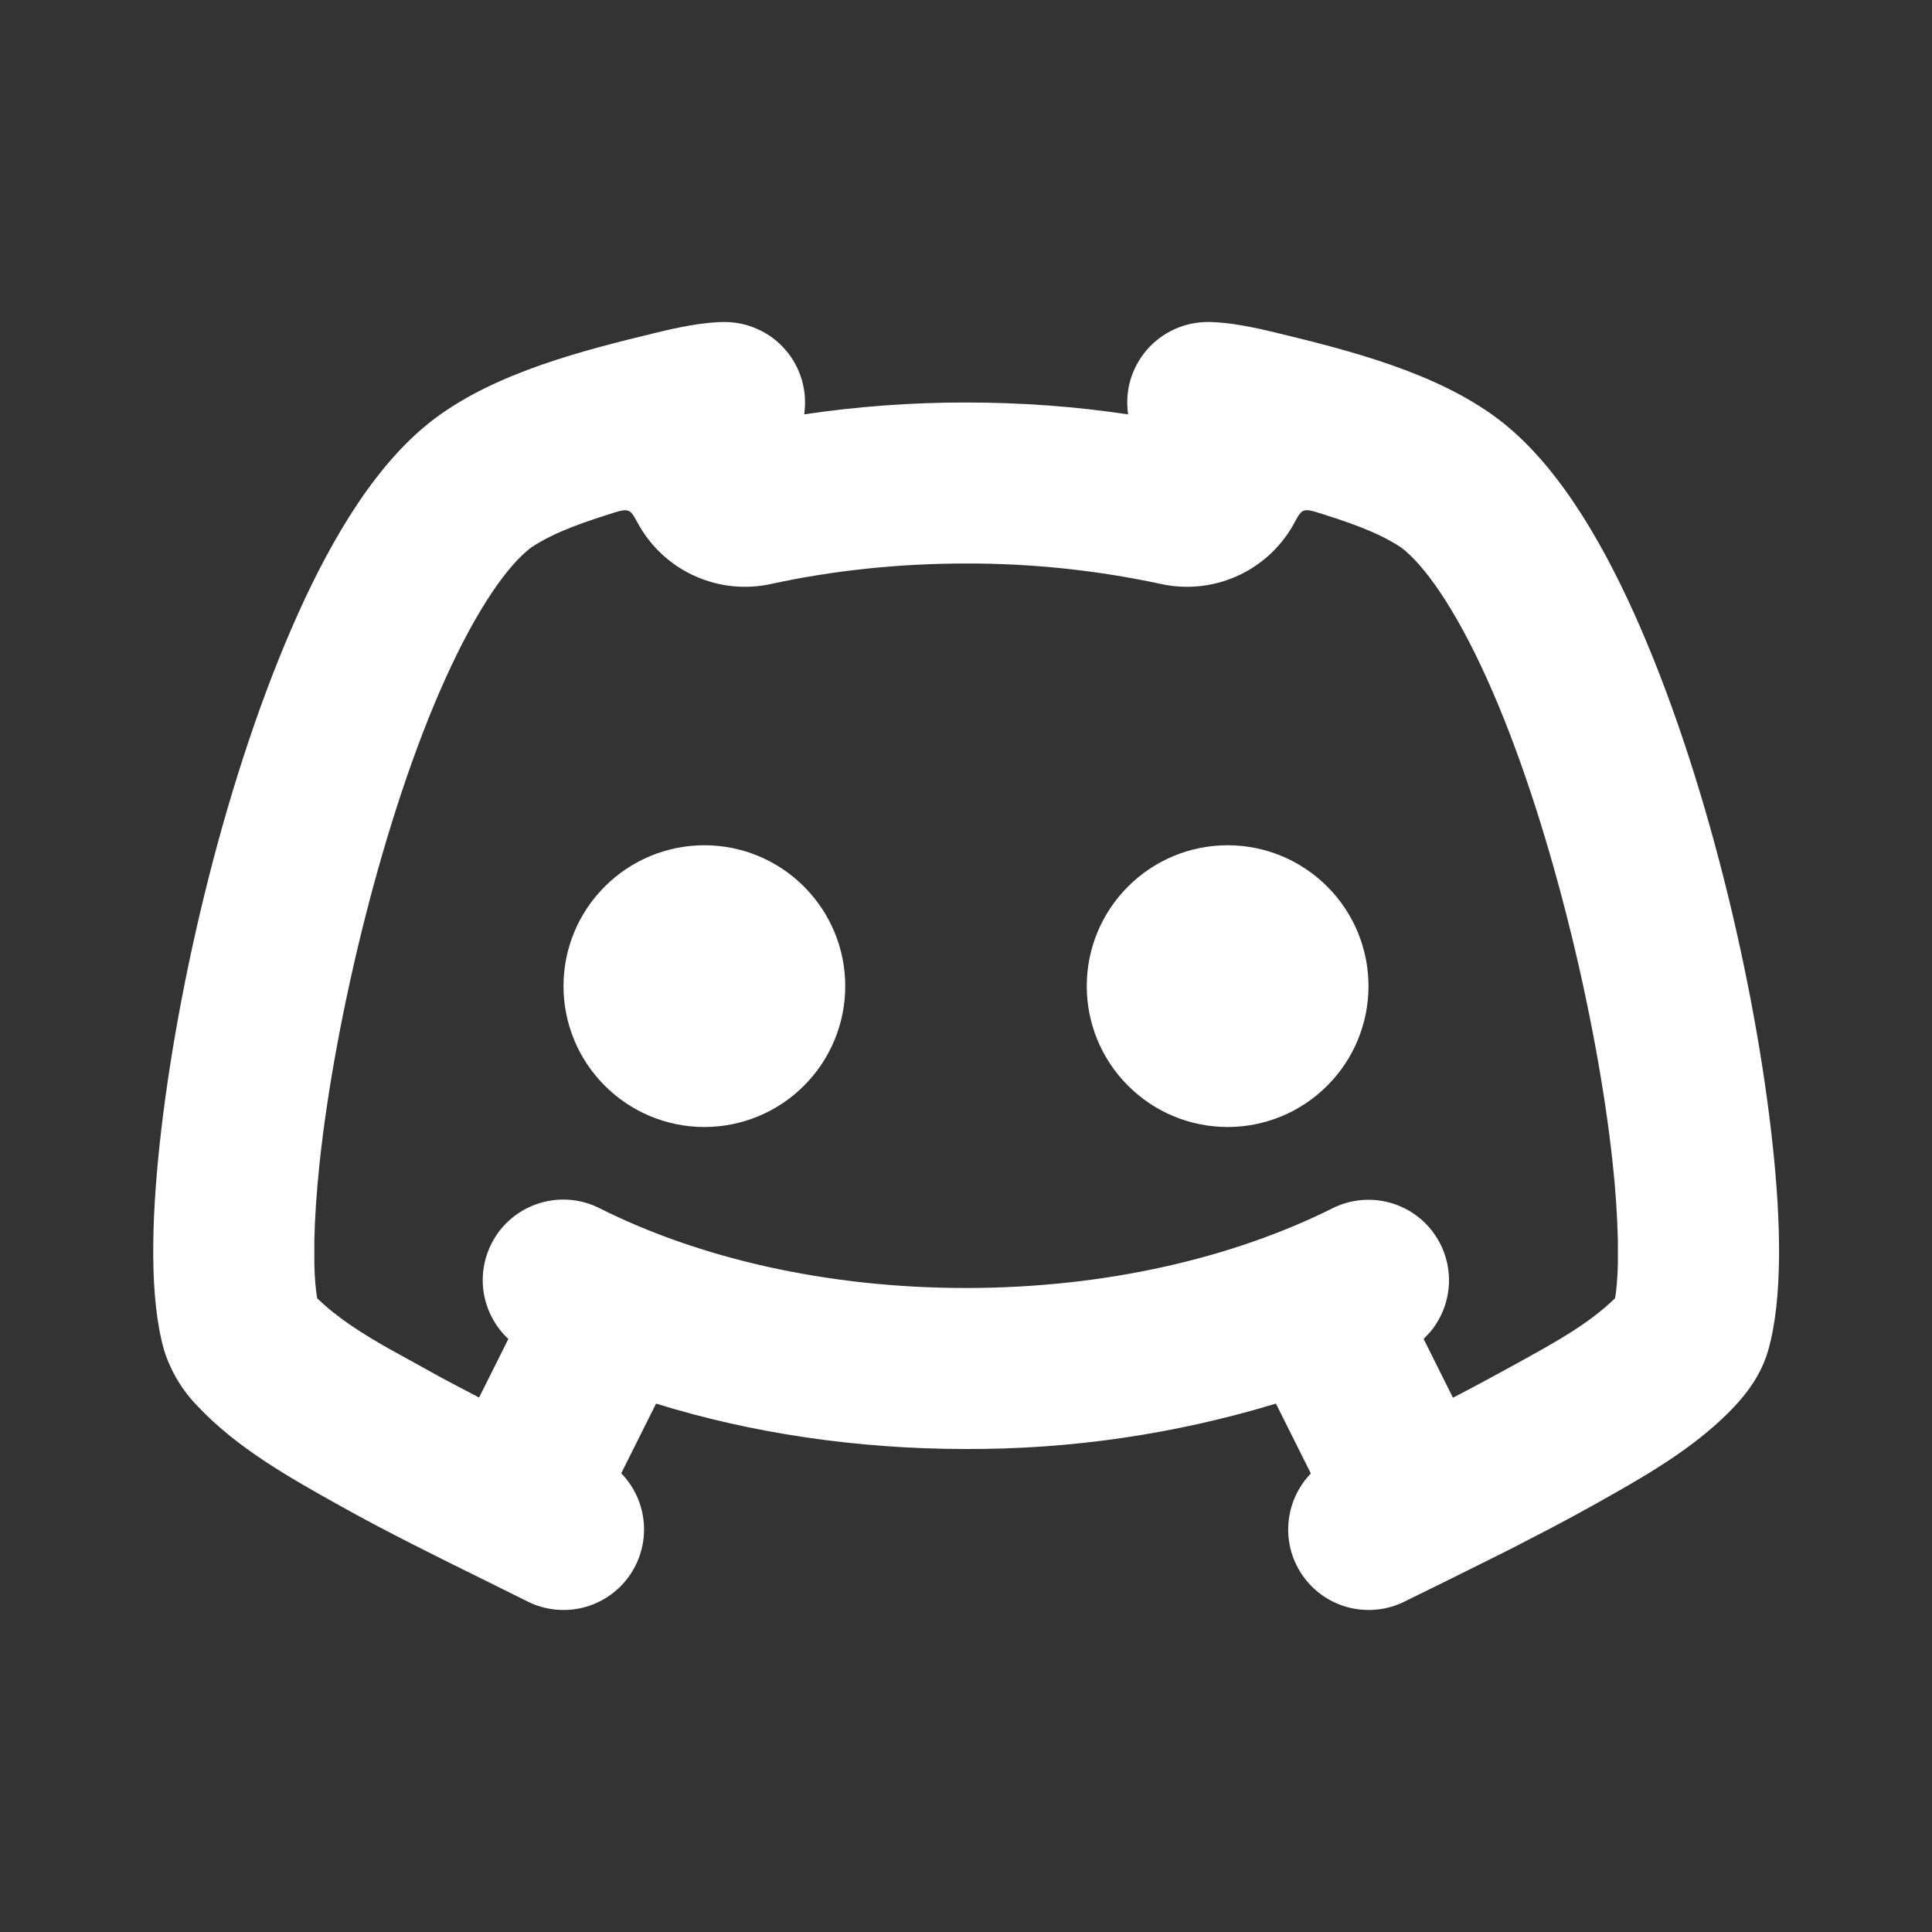 <svg xmlns="http://www.w3.org/2000/svg" width="24" height="24" viewBox="0 0 24 24" fill="none"><rect x="0" y="0" width="24" height="24" fill="#333333" stroke="none"/><g clip-path="url(#clip0_272_1634)"><path d="M15.003 4C15.262 4 15.587 4.068 15.848 4.132C16.758 4.352 17.837 4.625 18.603 5.2C19.316 5.735 19.87 6.668 20.298 7.616C21.188 9.591 21.807 12.224 22.021 14.226C22.123 15.176 22.148 16.132 21.965 16.775C21.875 17.091 21.68 17.329 21.543 17.475C21.125 17.918 20.587 18.249 20.055 18.55L19.791 18.699C19.617 18.796 19.442 18.89 19.266 18.983L18.744 19.253L18.027 19.61L17.45 19.894C17.239 20 16.997 20.027 16.767 19.972C16.538 19.917 16.335 19.782 16.196 19.591C16.056 19.401 15.988 19.167 16.005 18.931C16.021 18.696 16.12 18.474 16.284 18.304L15.85 17.436C14.602 17.815 13.304 18.005 12 18C10.63 18 9.323 17.8 8.15 17.436L7.717 18.302C7.882 18.471 7.982 18.694 7.998 18.929C8.015 19.165 7.947 19.399 7.808 19.59C7.668 19.781 7.466 19.916 7.236 19.972C7.006 20.027 6.764 20 6.553 19.894L6.009 19.624C5.405 19.326 4.801 19.028 4.213 18.699C3.599 18.356 2.948 17.991 2.461 17.474C2.267 17.278 2.122 17.038 2.039 16.774C1.855 16.132 1.881 15.177 1.982 14.226C2.196 12.224 2.815 9.591 3.706 7.616C4.133 6.668 4.687 5.735 5.4 5.2C6.166 4.625 7.245 4.352 8.155 4.132C8.416 4.068 8.74 4 9 4C9.144 4 9.286 4.031 9.417 4.091C9.548 4.15 9.664 4.238 9.758 4.347C9.852 4.455 9.921 4.583 9.961 4.721C10.001 4.86 10.011 5.005 9.99 5.147C10.655 5.049 11.327 4.999 12 5C12.691 5 13.366 5.05 14.014 5.148C13.993 5.006 14.002 4.86 14.042 4.722C14.082 4.584 14.152 4.456 14.246 4.347C14.34 4.238 14.456 4.151 14.587 4.091C14.718 4.031 14.859 4 15.003 4ZM16.357 6.363C16.207 6.315 16.171 6.336 16.117 6.426L16.055 6.538C15.893 6.815 15.648 7.034 15.354 7.162C15.06 7.291 14.733 7.323 14.42 7.254C13.625 7.083 12.813 6.998 12 7C11.148 7 10.333 7.09 9.58 7.254C9.267 7.323 8.94 7.291 8.646 7.162C8.352 7.034 8.107 6.815 7.945 6.538L7.883 6.427C7.83 6.337 7.794 6.316 7.645 6.363C7.289 6.476 6.907 6.597 6.6 6.8C6.313 7.015 5.93 7.55 5.529 8.439C4.763 10.136 4.163 12.643 3.971 14.439C3.931 14.818 3.91 15.143 3.905 15.411V15.705C3.909 15.883 3.922 16.024 3.94 16.127C4.194 16.375 4.508 16.57 4.823 16.749L5.505 17.126L5.951 17.361L6.315 16.633C6.139 16.469 6.028 16.247 6.002 16.007C5.977 15.767 6.039 15.527 6.177 15.329C6.314 15.132 6.519 14.991 6.752 14.932C6.986 14.873 7.233 14.9 7.448 15.009C8.664 15.62 10.246 16 12 16C13.753 16 15.336 15.618 16.552 15.01C16.758 14.907 16.993 14.878 17.217 14.928C17.442 14.978 17.643 15.104 17.785 15.285C17.928 15.466 18.003 15.69 18 15.92C17.996 16.15 17.913 16.372 17.765 16.548L17.685 16.633L18.049 17.363C18.347 17.209 18.646 17.046 18.946 16.88C19.336 16.664 19.746 16.437 20.063 16.127C20.081 16.024 20.093 15.883 20.098 15.705V15.411C20.09 15.086 20.068 14.761 20.032 14.438C19.84 12.643 19.24 10.136 18.474 8.438C18.074 7.55 17.69 7.015 17.404 6.8C17.096 6.597 16.714 6.476 16.357 6.363ZM8.75 10.5C9.214 10.5 9.659 10.684 9.987 11.013C10.316 11.341 10.5 11.786 10.5 12.25C10.5 12.714 10.316 13.159 9.987 13.487C9.659 13.816 9.214 14 8.75 14C8.286 14 7.841 13.816 7.513 13.487C7.184 13.159 7 12.714 7 12.25C7 11.786 7.184 11.341 7.513 11.013C7.841 10.684 8.286 10.5 8.75 10.5ZM15.25 10.5C15.714 10.5 16.159 10.684 16.487 11.013C16.816 11.341 17 11.786 17 12.25C17 12.714 16.816 13.159 16.487 13.487C16.159 13.816 15.714 14 15.25 14C14.786 14 14.341 13.816 14.013 13.487C13.684 13.159 13.5 12.714 13.5 12.25C13.5 11.786 13.684 11.341 14.013 11.013C14.341 10.684 14.786 10.5 15.25 10.5Z" fill="white"></path></g><defs><clipPath id="clip0_272_1634"><rect width="24" height="24" fill="white"></rect></clipPath></defs></svg>